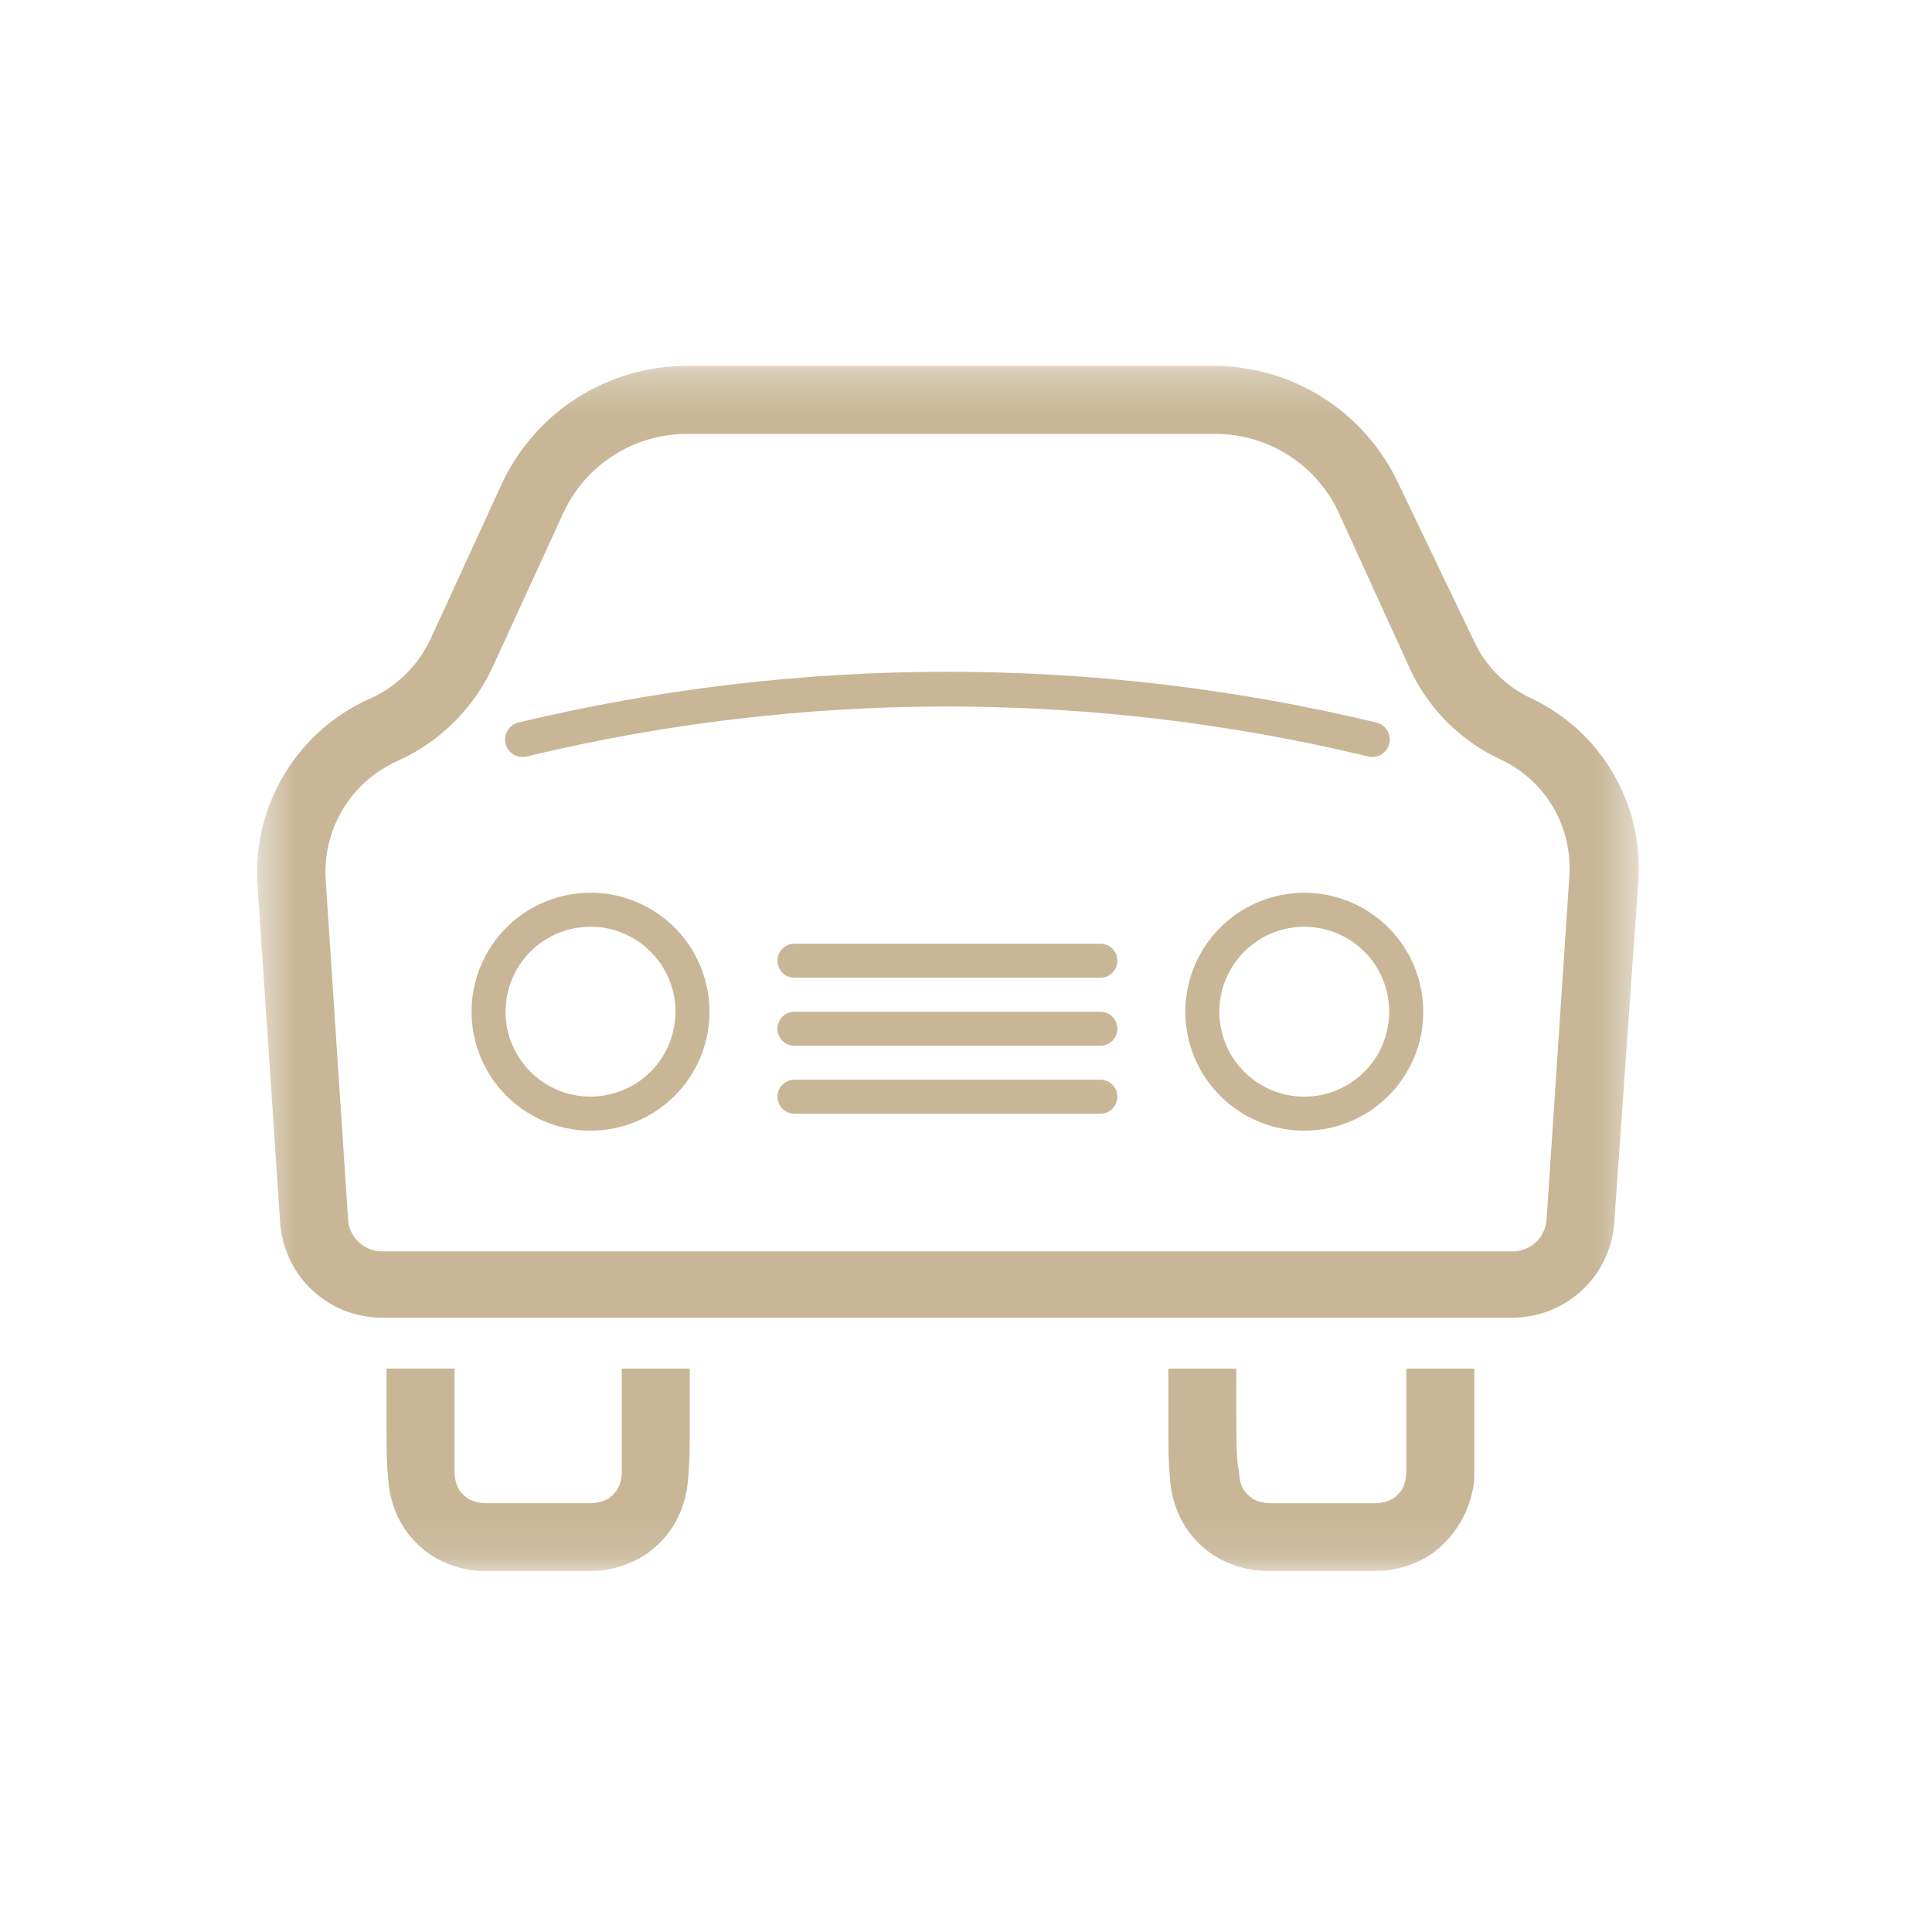 <svg width="49" height="49" xmlns="http://www.w3.org/2000/svg" fill="none">
 <mask height="31" width="36" y="9" x="6" maskUnits="userSpaceOnUse" id="mask0_4_2">
  <path id="svg_1" fill="white" d="m41.528,9.28l-35,0l0,30.603l35,0l0,-30.603z"/>
 </mask>

 <g>
  <title>Layer 1</title>
  <g id="svg_2" mask="url(#mask0_4_2)">
   <path id="svg_3" fill="#c8b697" d="m34.701,19.186c-7.015,-1.69 -14.33,-1.69 -21.345,0c-0.057,0.014 -0.115,0.016 -0.173,0.007c-0.058,-0.009 -0.113,-0.029 -0.162,-0.06c-0.05,-0.03 -0.093,-0.07 -0.127,-0.117c-0.034,-0.047 -0.059,-0.101 -0.072,-0.157c-0.014,-0.057 -0.016,-0.115 -0.007,-0.173c0.009,-0.058 0.029,-0.113 0.06,-0.162c0.03,-0.05 0.07,-0.093 0.117,-0.127c0.047,-0.034 0.101,-0.059 0.157,-0.072c7.151,-1.716 14.607,-1.716 21.759,0c0.057,0.014 0.11,0.038 0.157,0.072c0.047,0.034 0.087,0.077 0.117,0.127c0.03,0.05 0.051,0.105 0.06,0.162c0.009,0.058 0.007,0.116 -0.007,0.173c-0.014,0.057 -0.038,0.11 -0.072,0.157c-0.034,0.047 -0.077,0.087 -0.127,0.117c-0.05,0.03 -0.105,0.051 -0.162,0.06c-0.058,0.009 -0.116,0.007 -0.173,-0.007z"/>
   <path id="svg_4" fill="#c8b697" d="m14.977,22.642c-0.597,0 -1.18,0.177 -1.676,0.508c-0.496,0.332 -0.883,0.803 -1.111,1.354c-0.228,0.551 -0.288,1.158 -0.172,1.743c0.117,0.585 0.404,1.123 0.826,1.545c0.422,0.422 0.96,0.709 1.545,0.826c0.585,0.117 1.192,0.057 1.743,-0.172c0.551,-0.228 1.022,-0.615 1.354,-1.111c0.332,-0.496 0.508,-1.08 0.508,-1.676c0,-0.8 -0.318,-1.568 -0.884,-2.134c-0.566,-0.566 -1.333,-0.884 -2.134,-0.884zm-2.155,3.017c0,-0.426 0.126,-0.843 0.363,-1.197c0.237,-0.354 0.573,-0.631 0.967,-0.794c0.394,-0.163 0.827,-0.206 1.245,-0.123c0.418,0.083 0.802,0.288 1.103,0.59c0.301,0.301 0.507,0.685 0.59,1.103c0.083,0.418 0.041,0.851 -0.123,1.245c-0.163,0.394 -0.439,0.73 -0.794,0.967c-0.354,0.237 -0.771,0.363 -1.197,0.363c-0.572,0 -1.12,-0.227 -1.524,-0.631c-0.404,-0.404 -0.631,-0.952 -0.631,-1.524z" clip-rule="evenodd" fill-rule="evenodd"/>
   <path id="svg_5" fill="#c8b697" d="m30.063,25.66c0,-0.597 0.177,-1.18 0.508,-1.676c0.332,-0.496 0.803,-0.883 1.354,-1.111c0.551,-0.228 1.158,-0.288 1.743,-0.172c0.585,0.116 1.123,0.404 1.545,0.826c0.422,0.422 0.709,0.96 0.826,1.545c0.116,0.585 0.057,1.192 -0.172,1.743c-0.228,0.551 -0.615,1.023 -1.111,1.354c-0.496,0.332 -1.08,0.508 -1.676,0.508c-0.396,0 -0.789,-0.078 -1.155,-0.23c-0.366,-0.152 -0.699,-0.374 -0.979,-0.654c-0.28,-0.28 -0.502,-0.613 -0.654,-0.979c-0.152,-0.366 -0.23,-0.758 -0.23,-1.155zm3.017,-2.155c-0.426,0 -0.843,0.126 -1.197,0.363c-0.354,0.237 -0.631,0.573 -0.794,0.967c-0.163,0.394 -0.206,0.827 -0.123,1.245c0.083,0.418 0.288,0.802 0.59,1.103c0.301,0.301 0.685,0.507 1.103,0.59c0.418,0.083 0.851,0.041 1.245,-0.123c0.394,-0.163 0.73,-0.439 0.967,-0.794c0.237,-0.354 0.363,-0.771 0.363,-1.197c0,-0.572 -0.227,-1.12 -0.631,-1.524c-0.404,-0.404 -0.952,-0.631 -1.524,-0.631z" clip-rule="evenodd" fill-rule="evenodd"/>
   <path id="svg_6" fill="#c8b697" d="m20.149,23.935c-0.114,0 -0.224,0.045 -0.305,0.126c-0.081,0.081 -0.126,0.19 -0.126,0.305c0,0.114 0.045,0.224 0.126,0.305c0.081,0.081 0.19,0.126 0.305,0.126l7.759,0c0.114,0 0.224,-0.045 0.305,-0.126c0.081,-0.081 0.126,-0.19 0.126,-0.305c0,-0.114 -0.045,-0.224 -0.126,-0.305c-0.081,-0.081 -0.191,-0.126 -0.305,-0.126l-7.759,0z"/>
   <path id="svg_7" fill="#c8b697" d="m20.149,25.66c-0.114,0 -0.224,0.045 -0.305,0.126c-0.081,0.081 -0.126,0.191 -0.126,0.305c0,0.114 0.045,0.224 0.126,0.305c0.081,0.081 0.19,0.126 0.305,0.126l7.759,0c0.114,0 0.224,-0.045 0.305,-0.126c0.081,-0.081 0.126,-0.191 0.126,-0.305c0,-0.114 -0.045,-0.224 -0.126,-0.305c-0.081,-0.081 -0.191,-0.126 -0.305,-0.126l-7.759,0z"/>
   <path id="svg_8" fill="#c8b697" d="m20.149,27.384c-0.114,0 -0.224,0.045 -0.305,0.126c-0.081,0.081 -0.126,0.191 -0.126,0.305c0,0.114 0.045,0.224 0.126,0.305c0.081,0.081 0.19,0.126 0.305,0.126l7.759,0c0.114,0 0.224,-0.045 0.305,-0.126c0.081,-0.081 0.126,-0.191 0.126,-0.305c0,-0.114 -0.045,-0.224 -0.126,-0.305c-0.081,-0.081 -0.191,-0.126 -0.305,-0.126l-7.759,0z"/>
   <path id="svg_9" fill="#c8b697" d="m9.382,17.72c0.688,-0.308 1.24,-0.857 1.552,-1.543l1.784,-3.888c0.414,-0.898 1.076,-1.659 1.909,-2.192c0.833,-0.533 1.801,-0.817 2.789,-0.817l13.362,0c0.981,-0.001 1.942,0.278 2.771,0.803c0.829,0.525 1.491,1.275 1.91,2.163l1.931,4.026c0.298,0.636 0.811,1.146 1.448,1.44c0.864,0.408 1.586,1.067 2.07,1.892c0.484,0.824 0.709,1.775 0.645,2.729l-0.612,8.672c-0.044,0.656 -0.336,1.27 -0.816,1.718c-0.48,0.448 -1.113,0.697 -1.77,0.696l-28.664,0c-0.657,0.002 -1.29,-0.247 -1.77,-0.696c-0.48,-0.448 -0.772,-1.063 -0.816,-1.718l-0.578,-8.621c-0.053,-0.975 0.192,-1.943 0.701,-2.776c0.51,-0.833 1.26,-1.491 2.152,-1.888zm8.034,-6.715c-0.659,0.001 -1.304,0.19 -1.859,0.546c-0.555,0.356 -0.996,0.863 -1.271,1.462l-1.784,3.888c-0.488,1.064 -1.346,1.916 -2.414,2.397c-0.577,0.255 -1.062,0.681 -1.389,1.221c-0.327,0.54 -0.48,1.167 -0.439,1.796l0.569,8.621c0.015,0.218 0.113,0.422 0.273,0.571c0.16,0.149 0.371,0.231 0.589,0.231l28.672,0c0.219,0.001 0.429,-0.082 0.589,-0.231c0.16,-0.149 0.258,-0.353 0.273,-0.571l0.578,-8.724c0.04,-0.606 -0.103,-1.211 -0.41,-1.735c-0.307,-0.524 -0.765,-0.944 -1.314,-1.205c-0.997,-0.457 -1.805,-1.246 -2.284,-2.233l-1.853,-4.06c-0.283,-0.598 -0.731,-1.102 -1.292,-1.452c-0.561,-0.35 -1.211,-0.531 -1.872,-0.522l-13.362,0z" clip-rule="evenodd" fill-rule="evenodd"/>
   <path id="svg_10" fill="#c8b697" d="m11.528,34.711l0,1.293c0,0.621 0,1.026 0,1.328c0.001,0.156 0.039,0.31 0.112,0.448c0.064,0.09 0.143,0.169 0.233,0.233c0.138,0.073 0.292,0.112 0.448,0.112c0.302,0 0.707,0 1.328,0c0.621,0 1.026,0 1.328,0c0.156,-0.001 0.31,-0.039 0.448,-0.112c0.09,-0.064 0.169,-0.143 0.233,-0.233c0.073,-0.138 0.112,-0.292 0.112,-0.448c0,-0.302 0,-0.707 0,-1.328l0,-1.293l1.724,0l0,1.336c0,0.569 0,1.06 -0.043,1.457c-0.026,0.438 -0.162,0.862 -0.397,1.233c-0.186,0.281 -0.426,0.521 -0.707,0.707c-0.371,0.235 -0.795,0.371 -1.233,0.397c-0.397,0 -0.862,0 -1.457,0l-0.086,0c-0.569,0 -1.06,0 -1.457,0c-0.413,-0.034 -0.812,-0.167 -1.164,-0.388c-0.281,-0.186 -0.521,-0.426 -0.707,-0.707c-0.235,-0.371 -0.371,-0.795 -0.397,-1.233c-0.043,-0.405 -0.043,-0.896 -0.043,-1.466l0,-1.336l1.724,0z"/>
   <path id="svg_11" fill="#c8b697" d="m31.356,36.004l0,-1.293l-1.724,0l0,1.336c0,0.569 0,1.06 0.043,1.457c0.025,0.438 0.162,0.862 0.397,1.233c0.186,0.281 0.426,0.521 0.707,0.707c0.371,0.235 0.795,0.371 1.233,0.397c0.397,0 0.862,0 1.457,0l0.086,0c0.569,0 1.06,0 1.457,0c0.437,-0.023 0.861,-0.156 1.233,-0.388c0.281,-0.186 0.521,-0.426 0.707,-0.707c0.251,-0.369 0.403,-0.797 0.44,-1.241c0,-0.397 0,-0.862 0,-1.457l0,-1.336l-1.724,0l0,1.293c0,0.621 0,1.026 0,1.328c-0.001,0.156 -0.039,0.31 -0.112,0.448c-0.064,0.09 -0.143,0.169 -0.233,0.233c-0.138,0.073 -0.292,0.112 -0.448,0.112c-0.302,0 -0.707,0 -1.328,0c-0.621,0 -1.026,0 -1.328,0c-0.156,-0.001 -0.31,-0.039 -0.448,-0.112c-0.09,-0.064 -0.169,-0.143 -0.233,-0.233c-0.073,-0.138 -0.112,-0.292 -0.112,-0.448c-0.069,-0.302 -0.069,-0.707 -0.069,-1.328z"/>
  </g>
 </g>
</svg>